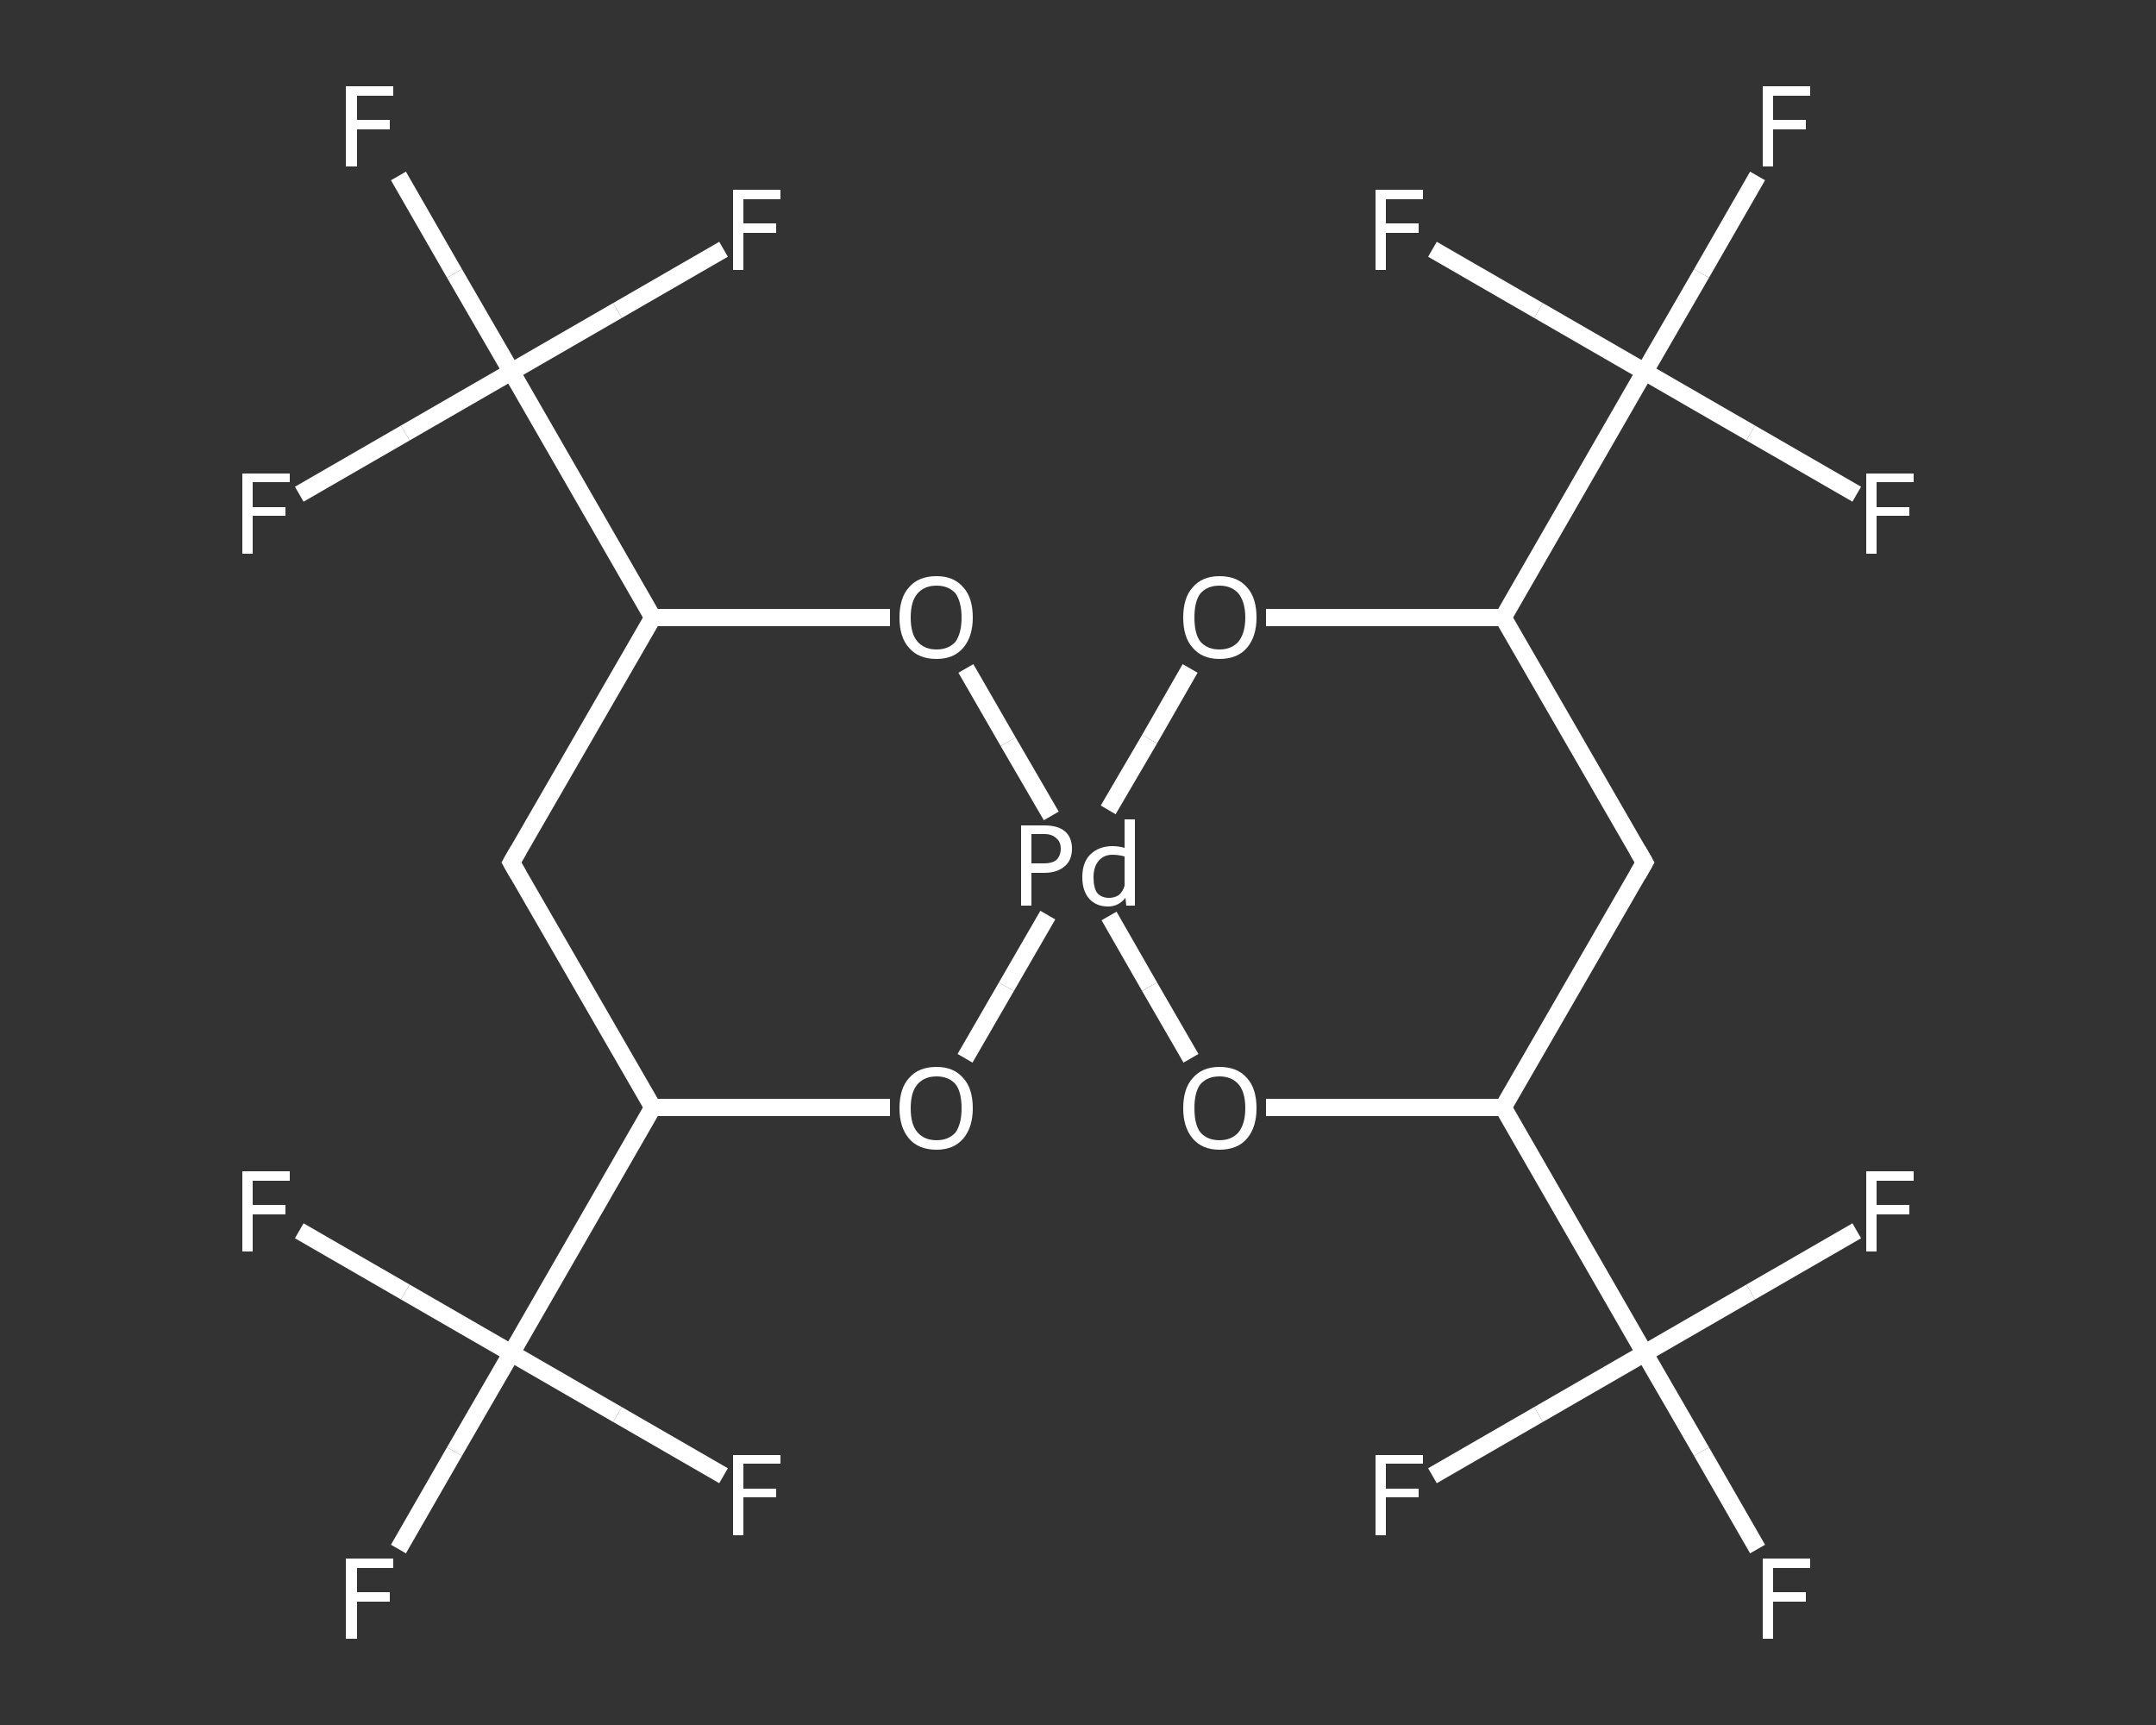<?xml version='1.0' encoding='iso-8859-1'?>
<svg version='1.1' baseProfile='full'
              xmlns='http://www.w3.org/2000/svg'
                      xmlns:rdkit='http://www.rdkit.org/xml'
                      xmlns:xlink='http://www.w3.org/1999/xlink'
                  xml:space='preserve'
width='250px' height='200px' viewBox='0 0 250 200'>
<rect x="0" y="0" width="250" height="200" fill="#333333" stroke="none"/>
<!-- END OF HEADER -->
<rect style='opacity:1.0;fill:transparent;stroke:none' width='250.0' height='200.0' x='0.0' y='0.0'> </rect>
<path class='bond-0 atom-0 atom-1' d='M 46.2,179.6 L 52.7,168.3' style='fill:none;fill-rule:evenodd;stroke:#FFFFFF;stroke-width:2.0px;stroke-linecap:butt;stroke-linejoin:miter;stroke-opacity:1' />
<path class='bond-0 atom-0 atom-1' d='M 52.7,168.3 L 59.3,156.9' style='fill:none;fill-rule:evenodd;stroke:#FFFFFF;stroke-width:2.0px;stroke-linecap:butt;stroke-linejoin:miter;stroke-opacity:1' />
<path class='bond-1 atom-1 atom-2' d='M 59.3,156.9 L 47.0,149.8' style='fill:none;fill-rule:evenodd;stroke:#FFFFFF;stroke-width:2.0px;stroke-linecap:butt;stroke-linejoin:miter;stroke-opacity:1' />
<path class='bond-1 atom-1 atom-2' d='M 47.0,149.8 L 34.7,142.7' style='fill:none;fill-rule:evenodd;stroke:#FFFFFF;stroke-width:2.0px;stroke-linecap:butt;stroke-linejoin:miter;stroke-opacity:1' />
<path class='bond-2 atom-1 atom-3' d='M 59.3,156.9 L 71.6,164.0' style='fill:none;fill-rule:evenodd;stroke:#FFFFFF;stroke-width:2.0px;stroke-linecap:butt;stroke-linejoin:miter;stroke-opacity:1' />
<path class='bond-2 atom-1 atom-3' d='M 71.6,164.0 L 83.9,171.1' style='fill:none;fill-rule:evenodd;stroke:#FFFFFF;stroke-width:2.0px;stroke-linecap:butt;stroke-linejoin:miter;stroke-opacity:1' />
<path class='bond-3 atom-1 atom-4' d='M 59.3,156.9 L 75.7,128.4' style='fill:none;fill-rule:evenodd;stroke:#FFFFFF;stroke-width:2.0px;stroke-linecap:butt;stroke-linejoin:miter;stroke-opacity:1' />
<path class='bond-4 atom-4 atom-5' d='M 75.7,128.4 L 59.3,100.0' style='fill:none;fill-rule:evenodd;stroke:#FFFFFF;stroke-width:2.0px;stroke-linecap:butt;stroke-linejoin:miter;stroke-opacity:1' />
<path class='bond-5 atom-5 atom-6' d='M 59.3,100.0 L 75.7,71.6' style='fill:none;fill-rule:evenodd;stroke:#FFFFFF;stroke-width:2.0px;stroke-linecap:butt;stroke-linejoin:miter;stroke-opacity:1' />
<path class='bond-6 atom-6 atom-7' d='M 75.7,71.6 L 59.3,43.1' style='fill:none;fill-rule:evenodd;stroke:#FFFFFF;stroke-width:2.0px;stroke-linecap:butt;stroke-linejoin:miter;stroke-opacity:1' />
<path class='bond-7 atom-7 atom-8' d='M 59.3,43.1 L 52.7,31.7' style='fill:none;fill-rule:evenodd;stroke:#FFFFFF;stroke-width:2.0px;stroke-linecap:butt;stroke-linejoin:miter;stroke-opacity:1' />
<path class='bond-7 atom-7 atom-8' d='M 52.7,31.7 L 46.2,20.4' style='fill:none;fill-rule:evenodd;stroke:#FFFFFF;stroke-width:2.0px;stroke-linecap:butt;stroke-linejoin:miter;stroke-opacity:1' />
<path class='bond-8 atom-7 atom-9' d='M 59.3,43.1 L 71.6,36.0' style='fill:none;fill-rule:evenodd;stroke:#FFFFFF;stroke-width:2.0px;stroke-linecap:butt;stroke-linejoin:miter;stroke-opacity:1' />
<path class='bond-8 atom-7 atom-9' d='M 71.6,36.0 L 83.9,28.9' style='fill:none;fill-rule:evenodd;stroke:#FFFFFF;stroke-width:2.0px;stroke-linecap:butt;stroke-linejoin:miter;stroke-opacity:1' />
<path class='bond-9 atom-7 atom-10' d='M 59.3,43.1 L 47.0,50.2' style='fill:none;fill-rule:evenodd;stroke:#FFFFFF;stroke-width:2.0px;stroke-linecap:butt;stroke-linejoin:miter;stroke-opacity:1' />
<path class='bond-9 atom-7 atom-10' d='M 47.0,50.2 L 34.7,57.3' style='fill:none;fill-rule:evenodd;stroke:#FFFFFF;stroke-width:2.0px;stroke-linecap:butt;stroke-linejoin:miter;stroke-opacity:1' />
<path class='bond-10 atom-6 atom-11' d='M 75.7,71.6 L 89.5,71.6' style='fill:none;fill-rule:evenodd;stroke:#FFFFFF;stroke-width:2.0px;stroke-linecap:butt;stroke-linejoin:miter;stroke-opacity:1' />
<path class='bond-10 atom-6 atom-11' d='M 89.5,71.6 L 103.2,71.6' style='fill:none;fill-rule:evenodd;stroke:#FFFFFF;stroke-width:2.0px;stroke-linecap:butt;stroke-linejoin:miter;stroke-opacity:1' />
<path class='bond-11 atom-11 atom-12' d='M 112.0,77.5 L 116.9,86.0' style='fill:none;fill-rule:evenodd;stroke:#FFFFFF;stroke-width:2.0px;stroke-linecap:butt;stroke-linejoin:miter;stroke-opacity:1' />
<path class='bond-11 atom-11 atom-12' d='M 116.9,86.0 L 121.9,94.6' style='fill:none;fill-rule:evenodd;stroke:#FFFFFF;stroke-width:2.0px;stroke-linecap:butt;stroke-linejoin:miter;stroke-opacity:1' />
<path class='bond-12 atom-12 atom-13' d='M 121.5,106.1 L 116.7,114.4' style='fill:none;fill-rule:evenodd;stroke:#FFFFFF;stroke-width:2.0px;stroke-linecap:butt;stroke-linejoin:miter;stroke-opacity:1' />
<path class='bond-12 atom-12 atom-13' d='M 116.7,114.4 L 111.9,122.7' style='fill:none;fill-rule:evenodd;stroke:#FFFFFF;stroke-width:2.0px;stroke-linecap:butt;stroke-linejoin:miter;stroke-opacity:1' />
<path class='bond-13 atom-12 atom-14' d='M 128.6,106.2 L 133.3,114.4' style='fill:none;fill-rule:evenodd;stroke:#FFFFFF;stroke-width:2.0px;stroke-linecap:butt;stroke-linejoin:miter;stroke-opacity:1' />
<path class='bond-13 atom-12 atom-14' d='M 133.3,114.4 L 138.1,122.7' style='fill:none;fill-rule:evenodd;stroke:#FFFFFF;stroke-width:2.0px;stroke-linecap:butt;stroke-linejoin:miter;stroke-opacity:1' />
<path class='bond-14 atom-14 atom-15' d='M 146.8,128.4 L 160.5,128.4' style='fill:none;fill-rule:evenodd;stroke:#FFFFFF;stroke-width:2.0px;stroke-linecap:butt;stroke-linejoin:miter;stroke-opacity:1' />
<path class='bond-14 atom-14 atom-15' d='M 160.5,128.4 L 174.3,128.4' style='fill:none;fill-rule:evenodd;stroke:#FFFFFF;stroke-width:2.0px;stroke-linecap:butt;stroke-linejoin:miter;stroke-opacity:1' />
<path class='bond-15 atom-15 atom-16' d='M 174.3,128.4 L 190.7,156.9' style='fill:none;fill-rule:evenodd;stroke:#FFFFFF;stroke-width:2.0px;stroke-linecap:butt;stroke-linejoin:miter;stroke-opacity:1' />
<path class='bond-16 atom-16 atom-17' d='M 190.7,156.9 L 197.3,168.3' style='fill:none;fill-rule:evenodd;stroke:#FFFFFF;stroke-width:2.0px;stroke-linecap:butt;stroke-linejoin:miter;stroke-opacity:1' />
<path class='bond-16 atom-16 atom-17' d='M 197.3,168.3 L 203.8,179.6' style='fill:none;fill-rule:evenodd;stroke:#FFFFFF;stroke-width:2.0px;stroke-linecap:butt;stroke-linejoin:miter;stroke-opacity:1' />
<path class='bond-17 atom-16 atom-18' d='M 190.7,156.9 L 178.4,164.0' style='fill:none;fill-rule:evenodd;stroke:#FFFFFF;stroke-width:2.0px;stroke-linecap:butt;stroke-linejoin:miter;stroke-opacity:1' />
<path class='bond-17 atom-16 atom-18' d='M 178.4,164.0 L 166.1,171.1' style='fill:none;fill-rule:evenodd;stroke:#FFFFFF;stroke-width:2.0px;stroke-linecap:butt;stroke-linejoin:miter;stroke-opacity:1' />
<path class='bond-18 atom-16 atom-19' d='M 190.7,156.9 L 203.0,149.8' style='fill:none;fill-rule:evenodd;stroke:#FFFFFF;stroke-width:2.0px;stroke-linecap:butt;stroke-linejoin:miter;stroke-opacity:1' />
<path class='bond-18 atom-16 atom-19' d='M 203.0,149.8 L 215.3,142.7' style='fill:none;fill-rule:evenodd;stroke:#FFFFFF;stroke-width:2.0px;stroke-linecap:butt;stroke-linejoin:miter;stroke-opacity:1' />
<path class='bond-19 atom-15 atom-20' d='M 174.3,128.4 L 190.7,100.0' style='fill:none;fill-rule:evenodd;stroke:#FFFFFF;stroke-width:2.0px;stroke-linecap:butt;stroke-linejoin:miter;stroke-opacity:1' />
<path class='bond-20 atom-20 atom-21' d='M 190.7,100.0 L 174.3,71.6' style='fill:none;fill-rule:evenodd;stroke:#FFFFFF;stroke-width:2.0px;stroke-linecap:butt;stroke-linejoin:miter;stroke-opacity:1' />
<path class='bond-21 atom-21 atom-22' d='M 174.3,71.6 L 190.7,43.1' style='fill:none;fill-rule:evenodd;stroke:#FFFFFF;stroke-width:2.0px;stroke-linecap:butt;stroke-linejoin:miter;stroke-opacity:1' />
<path class='bond-22 atom-22 atom-23' d='M 190.7,43.1 L 197.3,31.7' style='fill:none;fill-rule:evenodd;stroke:#FFFFFF;stroke-width:2.0px;stroke-linecap:butt;stroke-linejoin:miter;stroke-opacity:1' />
<path class='bond-22 atom-22 atom-23' d='M 197.3,31.7 L 203.8,20.4' style='fill:none;fill-rule:evenodd;stroke:#FFFFFF;stroke-width:2.0px;stroke-linecap:butt;stroke-linejoin:miter;stroke-opacity:1' />
<path class='bond-23 atom-22 atom-24' d='M 190.7,43.1 L 203.0,50.2' style='fill:none;fill-rule:evenodd;stroke:#FFFFFF;stroke-width:2.0px;stroke-linecap:butt;stroke-linejoin:miter;stroke-opacity:1' />
<path class='bond-23 atom-22 atom-24' d='M 203.0,50.2 L 215.3,57.3' style='fill:none;fill-rule:evenodd;stroke:#FFFFFF;stroke-width:2.0px;stroke-linecap:butt;stroke-linejoin:miter;stroke-opacity:1' />
<path class='bond-24 atom-22 atom-25' d='M 190.7,43.1 L 178.4,36.0' style='fill:none;fill-rule:evenodd;stroke:#FFFFFF;stroke-width:2.0px;stroke-linecap:butt;stroke-linejoin:miter;stroke-opacity:1' />
<path class='bond-24 atom-22 atom-25' d='M 178.4,36.0 L 166.1,28.9' style='fill:none;fill-rule:evenodd;stroke:#FFFFFF;stroke-width:2.0px;stroke-linecap:butt;stroke-linejoin:miter;stroke-opacity:1' />
<path class='bond-25 atom-21 atom-26' d='M 174.3,71.6 L 160.5,71.6' style='fill:none;fill-rule:evenodd;stroke:#FFFFFF;stroke-width:2.0px;stroke-linecap:butt;stroke-linejoin:miter;stroke-opacity:1' />
<path class='bond-25 atom-21 atom-26' d='M 160.5,71.6 L 146.8,71.6' style='fill:none;fill-rule:evenodd;stroke:#FFFFFF;stroke-width:2.0px;stroke-linecap:butt;stroke-linejoin:miter;stroke-opacity:1' />
<path class='bond-26 atom-13 atom-4' d='M 103.2,128.4 L 89.5,128.4' style='fill:none;fill-rule:evenodd;stroke:#FFFFFF;stroke-width:2.0px;stroke-linecap:butt;stroke-linejoin:miter;stroke-opacity:1' />
<path class='bond-26 atom-13 atom-4' d='M 89.5,128.4 L 75.7,128.4' style='fill:none;fill-rule:evenodd;stroke:#FFFFFF;stroke-width:2.0px;stroke-linecap:butt;stroke-linejoin:miter;stroke-opacity:1' />
<path class='bond-27 atom-26 atom-12' d='M 138.0,77.5 L 133.3,85.7' style='fill:none;fill-rule:evenodd;stroke:#FFFFFF;stroke-width:2.0px;stroke-linecap:butt;stroke-linejoin:miter;stroke-opacity:1' />
<path class='bond-27 atom-26 atom-12' d='M 133.3,85.7 L 128.5,93.9' style='fill:none;fill-rule:evenodd;stroke:#FFFFFF;stroke-width:2.0px;stroke-linecap:butt;stroke-linejoin:miter;stroke-opacity:1' />
<path d='M 60.1,101.4 L 59.3,100.0 L 60.1,98.6' style='fill:none;stroke:#FFFFFF;stroke-width:2.0px;stroke-linecap:butt;stroke-linejoin:miter;stroke-opacity:1;' />
<path d='M 189.9,101.4 L 190.7,100.0 L 189.9,98.6' style='fill:none;stroke:#FFFFFF;stroke-width:2.0px;stroke-linecap:butt;stroke-linejoin:miter;stroke-opacity:1;' />
<path class='atom-0' d='M 40.1 180.7
L 45.6 180.7
L 45.6 181.8
L 41.4 181.8
L 41.4 184.6
L 45.2 184.6
L 45.2 185.7
L 41.4 185.7
L 41.4 190.0
L 40.1 190.0
L 40.1 180.7
' fill='#FFFFFF'/>
<path class='atom-2' d='M 28.1 135.8
L 33.6 135.8
L 33.6 136.9
L 29.3 136.9
L 29.3 139.7
L 33.1 139.7
L 33.1 140.8
L 29.3 140.8
L 29.3 145.1
L 28.1 145.1
L 28.1 135.8
' fill='#FFFFFF'/>
<path class='atom-3' d='M 85.0 168.7
L 90.5 168.7
L 90.5 169.7
L 86.2 169.7
L 86.2 172.6
L 90.0 172.6
L 90.0 173.6
L 86.2 173.6
L 86.2 178.0
L 85.0 178.0
L 85.0 168.7
' fill='#FFFFFF'/>
<path class='atom-8' d='M 40.1 10.0
L 45.6 10.0
L 45.6 11.1
L 41.4 11.1
L 41.4 13.9
L 45.2 13.9
L 45.2 15.0
L 41.4 15.0
L 41.4 19.3
L 40.1 19.3
L 40.1 10.0
' fill='#FFFFFF'/>
<path class='atom-9' d='M 85.0 22.0
L 90.5 22.0
L 90.5 23.1
L 86.2 23.1
L 86.2 25.9
L 90.0 25.9
L 90.0 27.0
L 86.2 27.0
L 86.2 31.3
L 85.0 31.3
L 85.0 22.0
' fill='#FFFFFF'/>
<path class='atom-10' d='M 28.1 54.9
L 33.6 54.9
L 33.6 55.9
L 29.3 55.9
L 29.3 58.8
L 33.1 58.8
L 33.1 59.8
L 29.3 59.8
L 29.3 64.2
L 28.1 64.2
L 28.1 54.9
' fill='#FFFFFF'/>
<path class='atom-11' d='M 104.3 71.6
Q 104.3 69.3, 105.4 68.1
Q 106.5 66.8, 108.6 66.8
Q 110.6 66.8, 111.7 68.1
Q 112.8 69.3, 112.8 71.6
Q 112.8 73.8, 111.7 75.1
Q 110.6 76.4, 108.6 76.4
Q 106.5 76.4, 105.4 75.1
Q 104.3 73.9, 104.3 71.6
M 108.6 75.3
Q 110.0 75.3, 110.8 74.4
Q 111.5 73.4, 111.5 71.6
Q 111.5 69.8, 110.8 68.8
Q 110.0 67.9, 108.6 67.9
Q 107.2 67.9, 106.4 68.8
Q 105.6 69.7, 105.6 71.6
Q 105.6 73.5, 106.4 74.4
Q 107.2 75.3, 108.6 75.3
' fill='#FFFFFF'/>
<path class='atom-12' d='M 121.1 95.7
Q 122.7 95.7, 123.5 96.4
Q 124.3 97.1, 124.3 98.4
Q 124.3 99.7, 123.5 100.4
Q 122.6 101.2, 121.1 101.2
L 119.6 101.2
L 119.6 105.0
L 118.4 105.0
L 118.4 95.7
L 121.1 95.7
M 121.1 100.1
Q 122.0 100.1, 122.5 99.7
Q 123.0 99.2, 123.0 98.4
Q 123.0 97.6, 122.5 97.2
Q 122.0 96.7, 121.1 96.7
L 119.6 96.7
L 119.6 100.1
L 121.1 100.1
' fill='#FFFFFF'/>
<path class='atom-12' d='M 131.6 95.0
L 131.6 105.0
L 130.6 105.0
L 130.5 104.1
Q 129.7 105.1, 128.5 105.1
Q 127.1 105.1, 126.3 104.2
Q 125.5 103.3, 125.5 101.7
Q 125.5 100.0, 126.4 99.1
Q 127.4 98.1, 129.0 98.1
Q 129.7 98.1, 130.4 98.3
L 130.4 95.0
L 131.6 95.0
M 128.6 104.1
Q 129.2 104.1, 129.7 103.8
Q 130.2 103.4, 130.4 102.7
L 130.4 99.3
Q 129.7 99.1, 129.0 99.1
Q 128.0 99.1, 127.4 99.8
Q 126.8 100.5, 126.8 101.7
Q 126.8 102.9, 127.2 103.5
Q 127.7 104.1, 128.6 104.1
' fill='#FFFFFF'/>
<path class='atom-13' d='M 104.3 128.5
Q 104.3 126.2, 105.4 125.0
Q 106.5 123.7, 108.6 123.7
Q 110.6 123.7, 111.7 125.0
Q 112.8 126.2, 112.8 128.5
Q 112.8 130.7, 111.7 132.0
Q 110.6 133.3, 108.6 133.3
Q 106.5 133.3, 105.4 132.0
Q 104.3 130.7, 104.3 128.5
M 108.6 132.2
Q 110.0 132.2, 110.8 131.3
Q 111.5 130.3, 111.5 128.5
Q 111.5 126.6, 110.8 125.7
Q 110.0 124.8, 108.6 124.8
Q 107.2 124.8, 106.4 125.7
Q 105.6 126.6, 105.6 128.5
Q 105.6 130.4, 106.4 131.3
Q 107.2 132.2, 108.6 132.2
' fill='#FFFFFF'/>
<path class='atom-14' d='M 137.2 128.5
Q 137.2 126.2, 138.3 125.0
Q 139.4 123.7, 141.4 123.7
Q 143.5 123.7, 144.6 125.0
Q 145.7 126.2, 145.7 128.5
Q 145.7 130.7, 144.6 132.0
Q 143.5 133.3, 141.4 133.3
Q 139.4 133.3, 138.3 132.0
Q 137.2 130.7, 137.2 128.5
M 141.4 132.2
Q 142.8 132.2, 143.6 131.3
Q 144.4 130.3, 144.4 128.5
Q 144.4 126.6, 143.6 125.7
Q 142.8 124.8, 141.4 124.8
Q 140.0 124.8, 139.2 125.7
Q 138.5 126.6, 138.5 128.5
Q 138.5 130.4, 139.2 131.3
Q 140.0 132.2, 141.4 132.2
' fill='#FFFFFF'/>
<path class='atom-17' d='M 204.4 180.7
L 209.9 180.7
L 209.9 181.8
L 205.6 181.8
L 205.6 184.6
L 209.4 184.6
L 209.4 185.7
L 205.6 185.7
L 205.6 190.0
L 204.4 190.0
L 204.4 180.7
' fill='#FFFFFF'/>
<path class='atom-18' d='M 159.5 168.7
L 165.0 168.7
L 165.0 169.7
L 160.7 169.7
L 160.7 172.6
L 164.5 172.6
L 164.5 173.6
L 160.7 173.6
L 160.7 178.0
L 159.5 178.0
L 159.5 168.7
' fill='#FFFFFF'/>
<path class='atom-19' d='M 216.4 135.8
L 221.9 135.8
L 221.9 136.9
L 217.6 136.9
L 217.6 139.7
L 221.4 139.7
L 221.4 140.8
L 217.6 140.8
L 217.6 145.1
L 216.4 145.1
L 216.4 135.8
' fill='#FFFFFF'/>
<path class='atom-23' d='M 204.4 10.0
L 209.9 10.0
L 209.9 11.1
L 205.6 11.1
L 205.6 13.9
L 209.4 13.9
L 209.4 15.0
L 205.6 15.0
L 205.6 19.3
L 204.4 19.3
L 204.4 10.0
' fill='#FFFFFF'/>
<path class='atom-24' d='M 216.4 54.9
L 221.9 54.9
L 221.9 55.9
L 217.6 55.9
L 217.6 58.8
L 221.4 58.8
L 221.4 59.8
L 217.6 59.8
L 217.6 64.2
L 216.4 64.2
L 216.4 54.9
' fill='#FFFFFF'/>
<path class='atom-25' d='M 159.5 22.0
L 165.0 22.0
L 165.0 23.1
L 160.7 23.1
L 160.7 25.9
L 164.5 25.9
L 164.5 27.0
L 160.7 27.0
L 160.7 31.3
L 159.5 31.3
L 159.5 22.0
' fill='#FFFFFF'/>
<path class='atom-26' d='M 137.2 71.6
Q 137.2 69.3, 138.3 68.1
Q 139.4 66.8, 141.4 66.8
Q 143.5 66.8, 144.6 68.1
Q 145.7 69.3, 145.7 71.6
Q 145.7 73.8, 144.6 75.1
Q 143.5 76.4, 141.4 76.4
Q 139.4 76.4, 138.3 75.1
Q 137.2 73.9, 137.2 71.6
M 141.4 75.3
Q 142.8 75.3, 143.6 74.4
Q 144.4 73.4, 144.4 71.6
Q 144.4 69.8, 143.6 68.8
Q 142.8 67.9, 141.4 67.9
Q 140.0 67.9, 139.2 68.8
Q 138.5 69.7, 138.5 71.6
Q 138.5 73.5, 139.2 74.4
Q 140.0 75.3, 141.4 75.3
' fill='#FFFFFF'/>
</svg>
